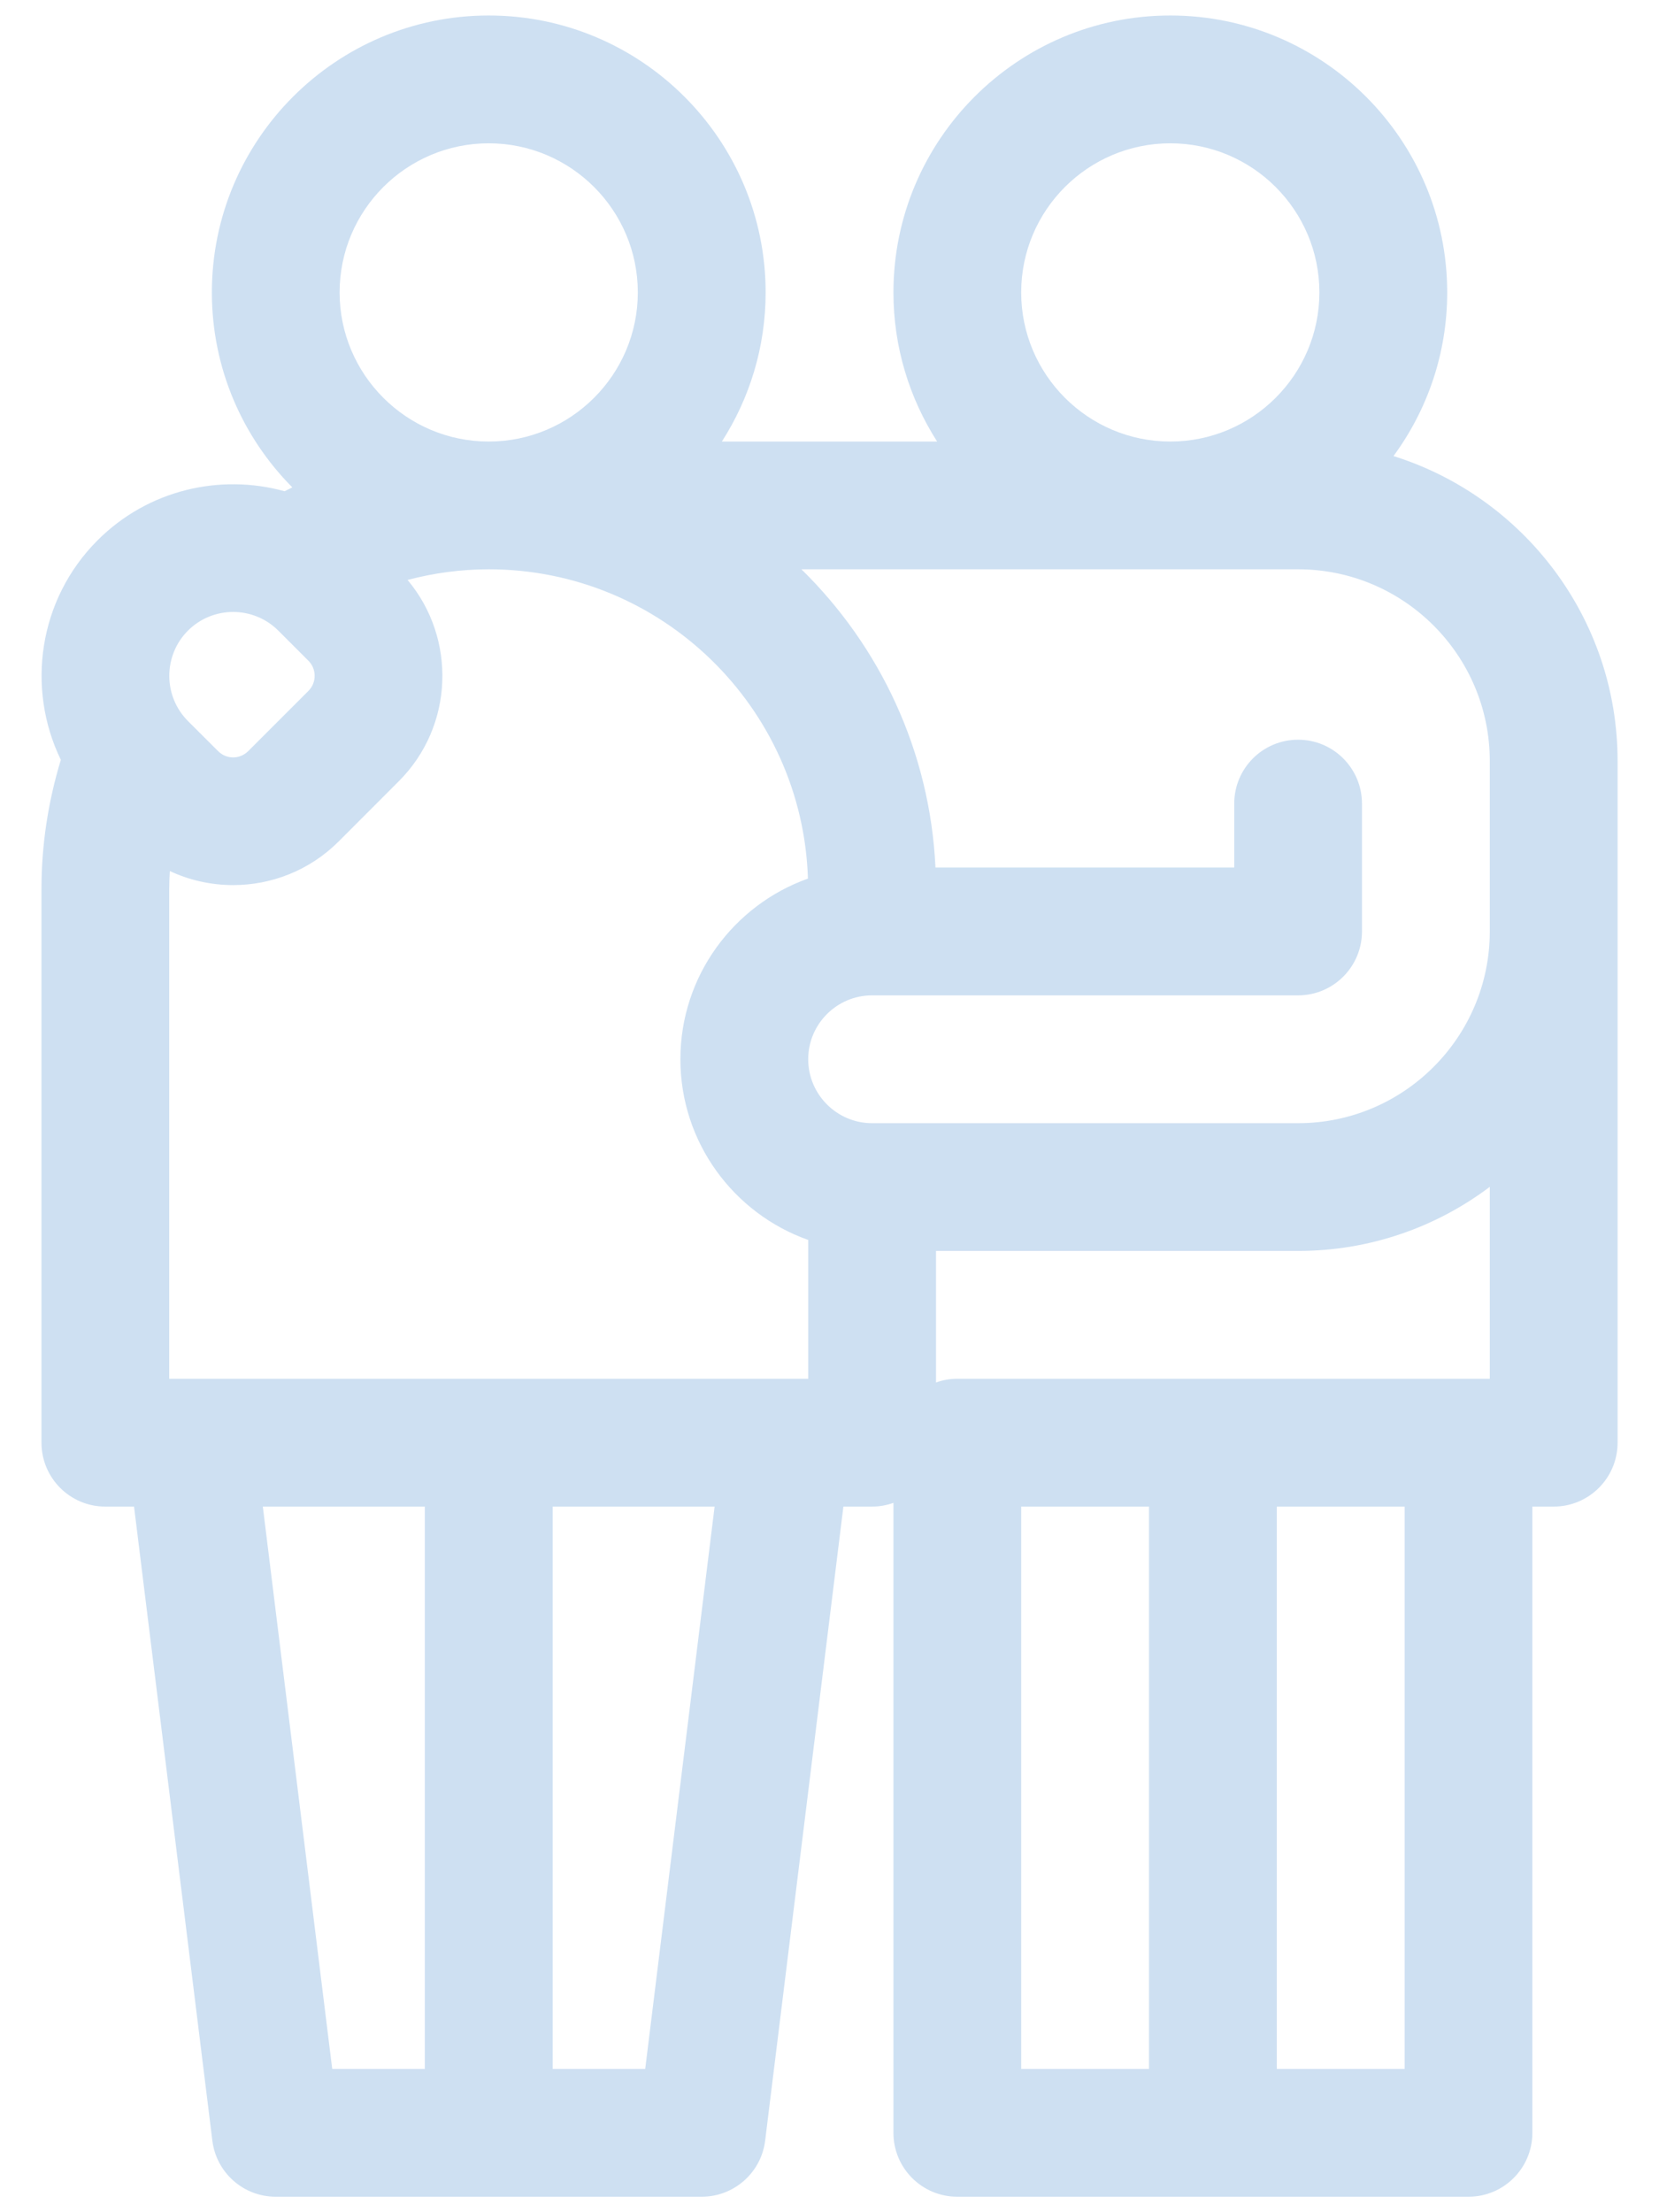 <svg width="24" height="32" viewBox="0 0 24 32" fill="none" xmlns="http://www.w3.org/2000/svg">
<path d="M20.159 6.597C20.647 5.933 20.936 5.115 20.936 4.23C20.936 2.021 19.139 0.224 16.93 0.224C14.721 0.224 12.925 2.021 12.925 4.23C12.925 5.024 13.158 5.763 13.557 6.387H10.443C10.843 5.763 11.076 5.024 11.076 4.23C11.076 2.021 9.279 0.224 7.07 0.224C4.862 0.224 3.065 2.021 3.065 4.23C3.065 5.329 3.51 6.326 4.229 7.05C4.192 7.068 4.154 7.087 4.117 7.106C3.185 6.848 2.143 7.084 1.412 7.815C0.554 8.673 0.378 9.957 0.88 10.991C0.695 11.6 0.6 12.226 0.6 12.857V20.868C0.6 21.379 1.013 21.793 1.524 21.793H1.939L3.072 30.965C3.129 31.428 3.522 31.776 3.989 31.776H10.151C10.618 31.776 11.012 31.428 11.069 30.965L12.201 21.793H12.616C12.725 21.793 12.828 21.773 12.925 21.739V30.852C12.925 31.362 13.338 31.776 13.849 31.776H21.244C21.754 31.776 22.168 31.362 22.168 30.852V21.793H22.476C22.987 21.793 23.401 21.379 23.401 20.868V11.008C23.401 8.94 22.035 7.185 20.159 6.597ZM21.552 11.008V13.473C21.552 15.002 20.308 16.247 18.779 16.247H12.616C12.107 16.247 11.692 15.832 11.692 15.322C11.692 14.812 12.107 14.398 12.616 14.398H18.779C19.289 14.398 19.703 13.984 19.703 13.473V11.625C19.703 11.114 19.289 10.7 18.779 10.7C18.268 10.7 17.855 11.114 17.855 11.625V12.549H13.533C13.454 10.863 12.726 9.344 11.594 8.235H18.779C20.308 8.235 21.552 9.479 21.552 11.008ZM2.448 19.944V12.857C2.448 12.771 2.452 12.686 2.457 12.6C2.746 12.735 3.059 12.803 3.373 12.803C3.925 12.803 4.477 12.593 4.898 12.173L5.769 11.301C6.566 10.505 6.607 9.236 5.896 8.389C6.278 8.288 6.673 8.235 7.07 8.235C9.569 8.235 11.61 10.229 11.688 12.709C10.614 13.092 9.843 14.118 9.843 15.322C9.843 16.527 10.616 17.555 11.692 17.936V19.944H2.448ZM14.773 4.23C14.773 3.04 15.741 2.073 16.93 2.073C18.119 2.073 19.087 3.04 19.087 4.23C19.087 5.419 18.119 6.387 16.93 6.387C15.741 6.387 14.773 5.419 14.773 4.23ZM4.913 4.23C4.913 3.04 5.881 2.073 7.07 2.073C8.259 2.073 9.227 3.04 9.227 4.23C9.227 5.419 8.259 6.387 7.07 6.387C5.881 6.387 4.913 5.419 4.913 4.23ZM2.719 9.122C2.899 8.942 3.136 8.852 3.373 8.852C3.609 8.852 3.846 8.942 4.026 9.122L4.462 9.558C4.582 9.678 4.582 9.874 4.462 9.994L3.591 10.865C3.47 10.986 3.275 10.986 3.155 10.865L2.719 10.43C2.359 10.069 2.359 9.483 2.719 9.122ZM3.802 21.793H6.146V29.927H4.806L3.802 21.793ZM9.334 29.927H7.995V21.793H10.338L9.334 29.927ZM13.541 19.998V18.095H18.779C19.819 18.095 20.779 17.75 21.552 17.168V19.944H13.849C13.741 19.944 13.637 19.963 13.541 19.998ZM14.773 21.793H16.622V29.927H14.773V21.793ZM20.32 29.927H18.471V21.793H20.32V29.927Z" fill="#CEE0F2"/>
</svg>
